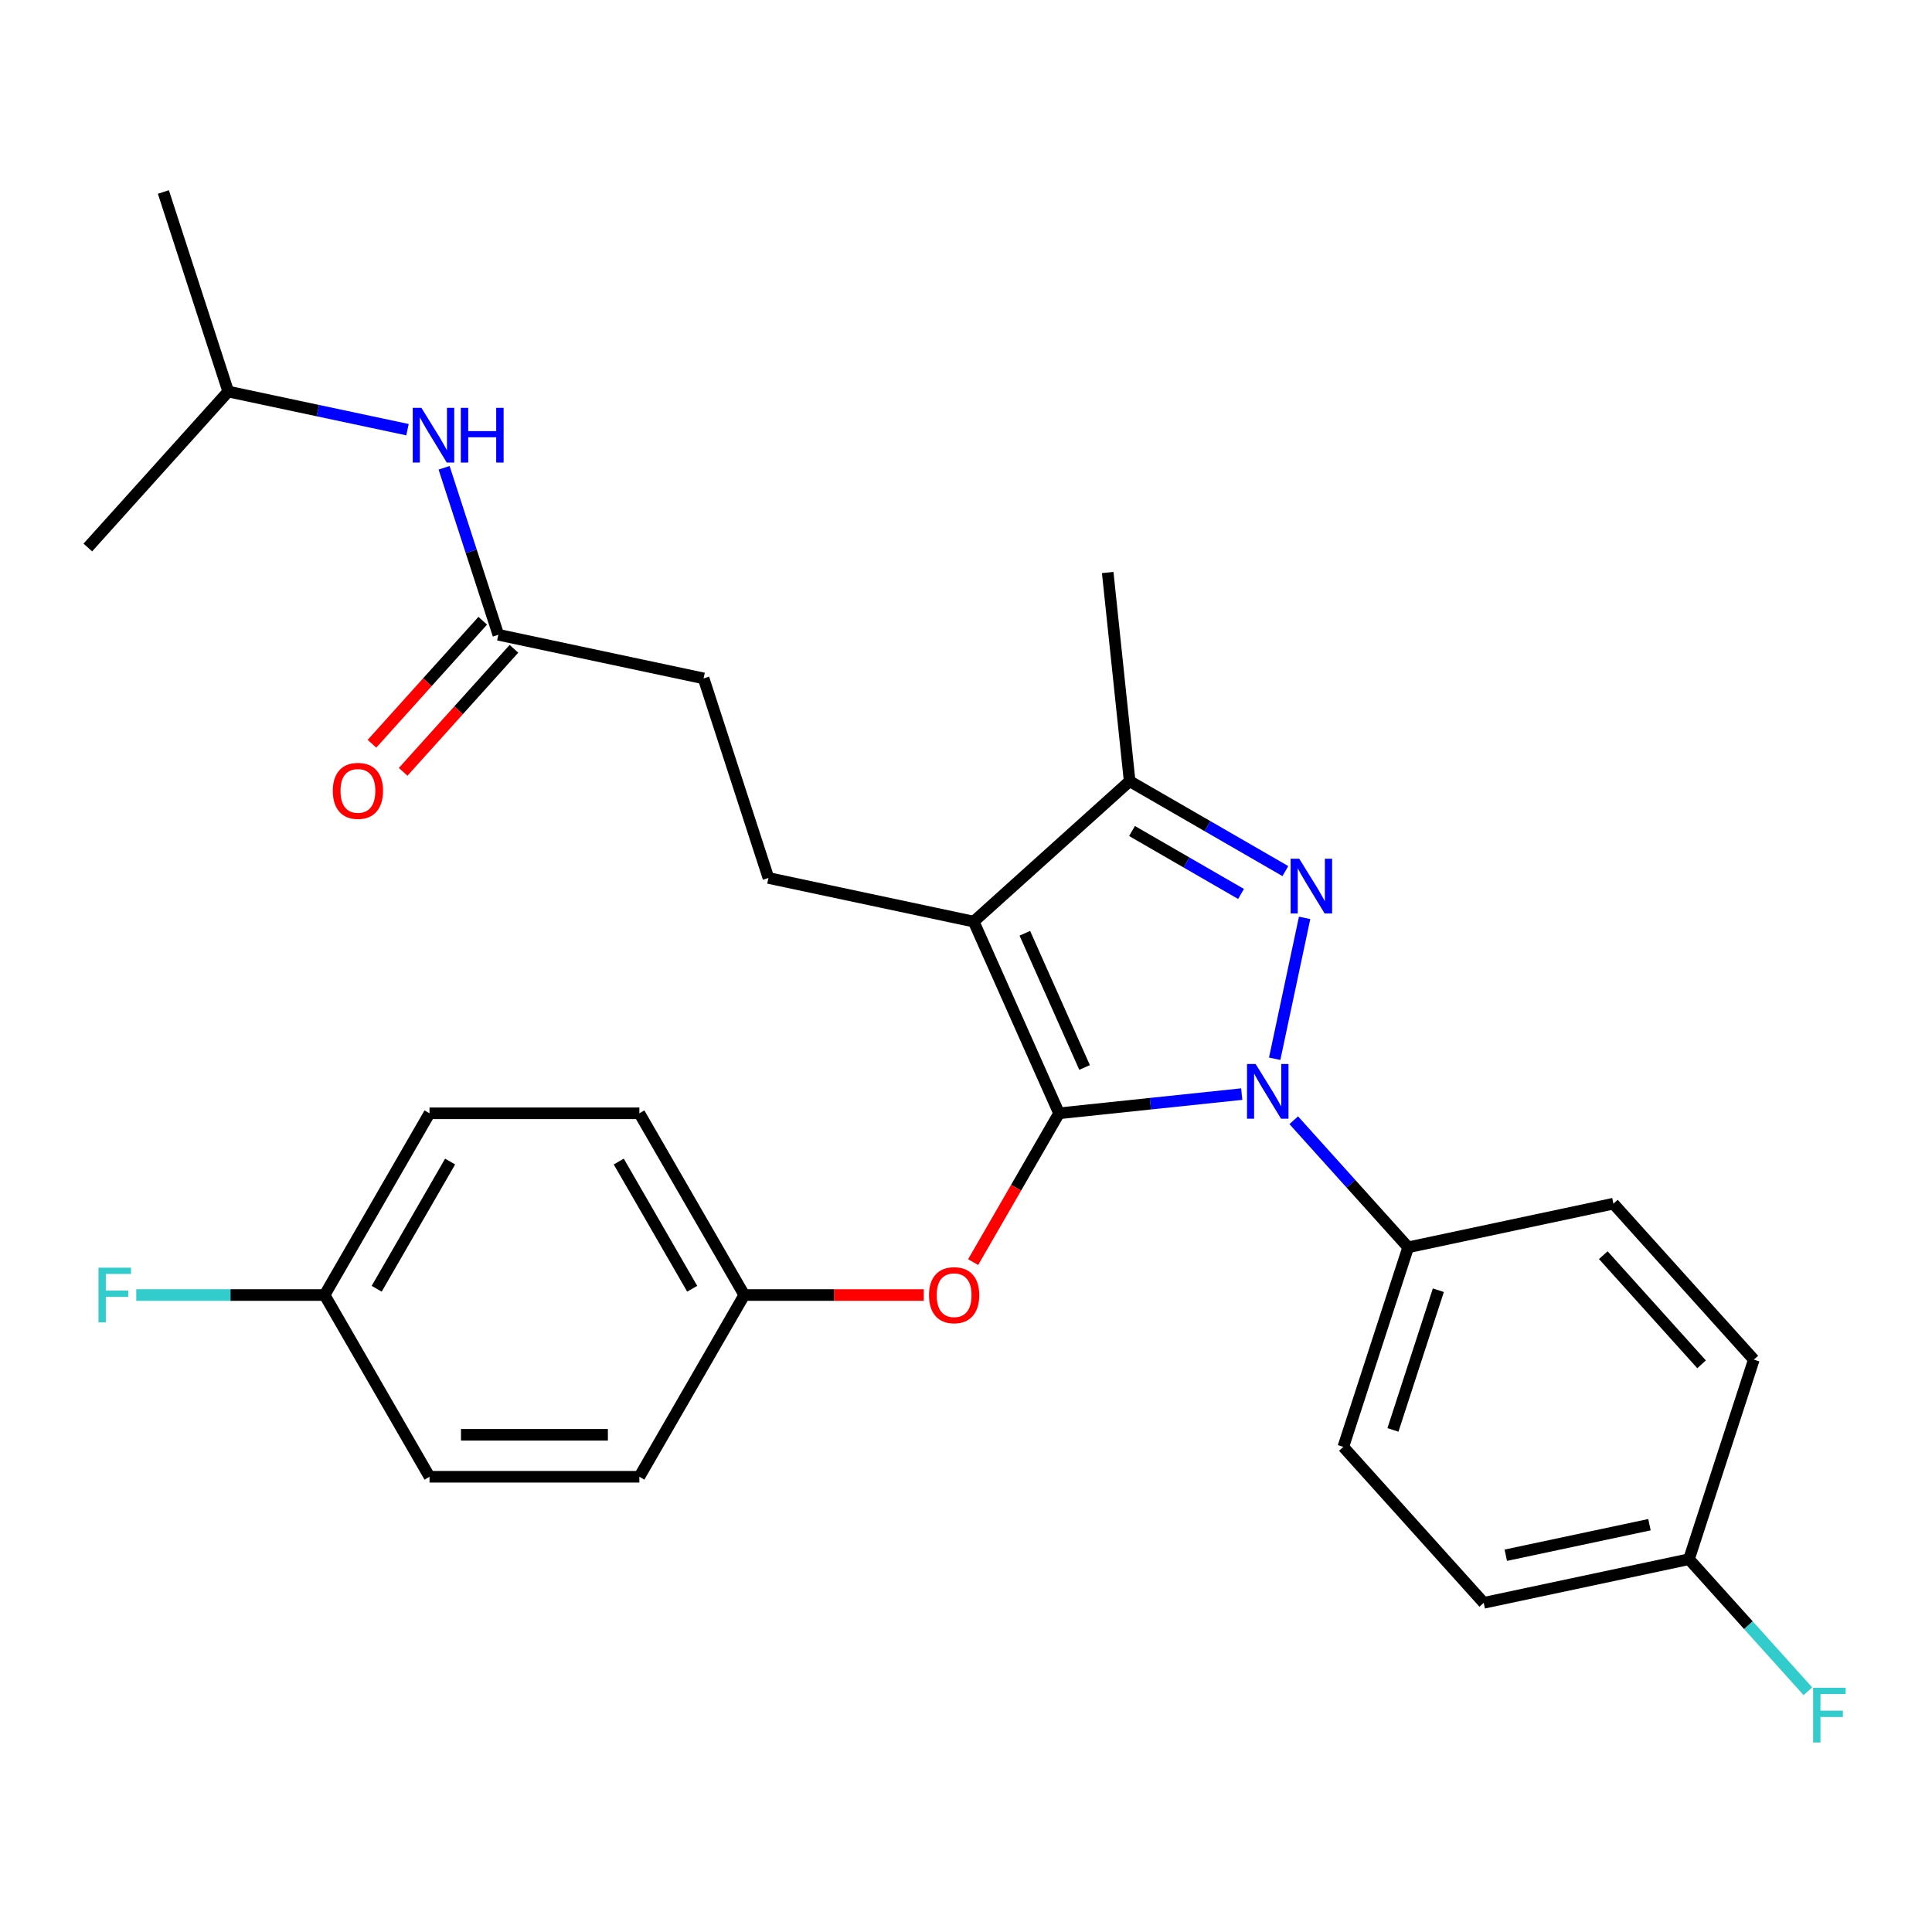 <?xml version='1.0' encoding='iso-8859-1'?>
<svg version='1.1' baseProfile='full'
              xmlns='http://www.w3.org/2000/svg'
                      xmlns:rdkit='http://www.rdkit.org/xml'
                      xmlns:xlink='http://www.w3.org/1999/xlink'
                  xml:space='preserve'
width='1000px' height='1000px' viewBox='0 0 1000 1000'>
<!-- END OF HEADER -->
<rect style='opacity:1.0;fill:#FFFFFF;stroke:none' width='1000' height='1000' x='0' y='0'> </rect>
<path class='bond-0' d='M 118.132,202.672 L 84.568,99.374' style='fill:none;fill-rule:evenodd;stroke:#000000;stroke-width:6px;stroke-linecap:butt;stroke-linejoin:miter;stroke-opacity:1' />
<path class='bond-1' d='M 118.132,202.672 L 45.455,283.389' style='fill:none;fill-rule:evenodd;stroke:#000000;stroke-width:6px;stroke-linecap:butt;stroke-linejoin:miter;stroke-opacity:1' />
<path class='bond-2' d='M 118.132,202.672 L 164.525,212.534' style='fill:none;fill-rule:evenodd;stroke:#000000;stroke-width:6px;stroke-linecap:butt;stroke-linejoin:miter;stroke-opacity:1' />
<path class='bond-2' d='M 164.525,212.534 L 210.918,222.395' style='fill:none;fill-rule:evenodd;stroke:#0000FF;stroke-width:6px;stroke-linecap:butt;stroke-linejoin:miter;stroke-opacity:1' />
<path class='bond-3' d='M 257.937,328.554 L 243.897,285.342' style='fill:none;fill-rule:evenodd;stroke:#000000;stroke-width:6px;stroke-linecap:butt;stroke-linejoin:miter;stroke-opacity:1' />
<path class='bond-3' d='M 243.897,285.342 L 229.857,242.13' style='fill:none;fill-rule:evenodd;stroke:#0000FF;stroke-width:6px;stroke-linecap:butt;stroke-linejoin:miter;stroke-opacity:1' />
<path class='bond-4' d='M 249.866,321.286 L 221.196,353.126' style='fill:none;fill-rule:evenodd;stroke:#000000;stroke-width:6px;stroke-linecap:butt;stroke-linejoin:miter;stroke-opacity:1' />
<path class='bond-4' d='M 221.196,353.126 L 192.527,384.967' style='fill:none;fill-rule:evenodd;stroke:#FF0000;stroke-width:6px;stroke-linecap:butt;stroke-linejoin:miter;stroke-opacity:1' />
<path class='bond-4' d='M 266.009,335.821 L 237.34,367.662' style='fill:none;fill-rule:evenodd;stroke:#000000;stroke-width:6px;stroke-linecap:butt;stroke-linejoin:miter;stroke-opacity:1' />
<path class='bond-4' d='M 237.34,367.662 L 208.67,399.503' style='fill:none;fill-rule:evenodd;stroke:#FF0000;stroke-width:6px;stroke-linecap:butt;stroke-linejoin:miter;stroke-opacity:1' />
<path class='bond-5' d='M 257.937,328.554 L 364.179,351.136' style='fill:none;fill-rule:evenodd;stroke:#000000;stroke-width:6px;stroke-linecap:butt;stroke-linejoin:miter;stroke-opacity:1' />
<path class='bond-6' d='M 397.742,454.435 L 364.179,351.136' style='fill:none;fill-rule:evenodd;stroke:#000000;stroke-width:6px;stroke-linecap:butt;stroke-linejoin:miter;stroke-opacity:1' />
<path class='bond-7' d='M 397.742,454.435 L 503.984,477.017' style='fill:none;fill-rule:evenodd;stroke:#000000;stroke-width:6px;stroke-linecap:butt;stroke-linejoin:miter;stroke-opacity:1' />
<path class='bond-8' d='M 669.637,579.832 L 699.248,612.718' style='fill:none;fill-rule:evenodd;stroke:#0000FF;stroke-width:6px;stroke-linecap:butt;stroke-linejoin:miter;stroke-opacity:1' />
<path class='bond-8' d='M 699.248,612.718 L 728.859,645.605' style='fill:none;fill-rule:evenodd;stroke:#000000;stroke-width:6px;stroke-linecap:butt;stroke-linejoin:miter;stroke-opacity:1' />
<path class='bond-9' d='M 642.726,566.303 L 595.444,571.272' style='fill:none;fill-rule:evenodd;stroke:#0000FF;stroke-width:6px;stroke-linecap:butt;stroke-linejoin:miter;stroke-opacity:1' />
<path class='bond-9' d='M 595.444,571.272 L 548.161,576.242' style='fill:none;fill-rule:evenodd;stroke:#000000;stroke-width:6px;stroke-linecap:butt;stroke-linejoin:miter;stroke-opacity:1' />
<path class='bond-10' d='M 659.768,548.013 L 675.268,475.091' style='fill:none;fill-rule:evenodd;stroke:#0000FF;stroke-width:6px;stroke-linecap:butt;stroke-linejoin:miter;stroke-opacity:1' />
<path class='bond-11' d='M 548.161,576.242 L 525.925,614.756' style='fill:none;fill-rule:evenodd;stroke:#000000;stroke-width:6px;stroke-linecap:butt;stroke-linejoin:miter;stroke-opacity:1' />
<path class='bond-11' d='M 525.925,614.756 L 503.689,653.27' style='fill:none;fill-rule:evenodd;stroke:#FF0000;stroke-width:6px;stroke-linecap:butt;stroke-linejoin:miter;stroke-opacity:1' />
<path class='bond-12' d='M 548.161,576.242 L 503.984,477.017' style='fill:none;fill-rule:evenodd;stroke:#000000;stroke-width:6px;stroke-linecap:butt;stroke-linejoin:miter;stroke-opacity:1' />
<path class='bond-12' d='M 561.38,552.522 L 530.455,483.065' style='fill:none;fill-rule:evenodd;stroke:#000000;stroke-width:6px;stroke-linecap:butt;stroke-linejoin:miter;stroke-opacity:1' />
<path class='bond-13' d='M 503.984,477.017 L 584.7,404.34' style='fill:none;fill-rule:evenodd;stroke:#000000;stroke-width:6px;stroke-linecap:butt;stroke-linejoin:miter;stroke-opacity:1' />
<path class='bond-14' d='M 584.7,404.34 L 625.004,427.609' style='fill:none;fill-rule:evenodd;stroke:#000000;stroke-width:6px;stroke-linecap:butt;stroke-linejoin:miter;stroke-opacity:1' />
<path class='bond-14' d='M 625.004,427.609 L 665.308,450.879' style='fill:none;fill-rule:evenodd;stroke:#0000FF;stroke-width:6px;stroke-linecap:butt;stroke-linejoin:miter;stroke-opacity:1' />
<path class='bond-14' d='M 585.93,430.133 L 614.143,446.422' style='fill:none;fill-rule:evenodd;stroke:#000000;stroke-width:6px;stroke-linecap:butt;stroke-linejoin:miter;stroke-opacity:1' />
<path class='bond-14' d='M 614.143,446.422 L 642.356,462.71' style='fill:none;fill-rule:evenodd;stroke:#0000FF;stroke-width:6px;stroke-linecap:butt;stroke-linejoin:miter;stroke-opacity:1' />
<path class='bond-15' d='M 584.7,404.34 L 573.347,296.32' style='fill:none;fill-rule:evenodd;stroke:#000000;stroke-width:6px;stroke-linecap:butt;stroke-linejoin:miter;stroke-opacity:1' />
<path class='bond-16' d='M 478.139,670.305 L 431.689,670.305' style='fill:none;fill-rule:evenodd;stroke:#FF0000;stroke-width:6px;stroke-linecap:butt;stroke-linejoin:miter;stroke-opacity:1' />
<path class='bond-16' d='M 431.689,670.305 L 385.239,670.305' style='fill:none;fill-rule:evenodd;stroke:#000000;stroke-width:6px;stroke-linecap:butt;stroke-linejoin:miter;stroke-opacity:1' />
<path class='bond-17' d='M 222.317,576.242 L 168.009,670.305' style='fill:none;fill-rule:evenodd;stroke:#000000;stroke-width:6px;stroke-linecap:butt;stroke-linejoin:miter;stroke-opacity:1' />
<path class='bond-17' d='M 232.983,601.213 L 194.968,667.057' style='fill:none;fill-rule:evenodd;stroke:#000000;stroke-width:6px;stroke-linecap:butt;stroke-linejoin:miter;stroke-opacity:1' />
<path class='bond-18' d='M 222.317,576.242 L 330.932,576.242' style='fill:none;fill-rule:evenodd;stroke:#000000;stroke-width:6px;stroke-linecap:butt;stroke-linejoin:miter;stroke-opacity:1' />
<path class='bond-19' d='M 168.009,670.305 L 222.317,764.368' style='fill:none;fill-rule:evenodd;stroke:#000000;stroke-width:6px;stroke-linecap:butt;stroke-linejoin:miter;stroke-opacity:1' />
<path class='bond-20' d='M 168.009,670.305 L 119.27,670.305' style='fill:none;fill-rule:evenodd;stroke:#000000;stroke-width:6px;stroke-linecap:butt;stroke-linejoin:miter;stroke-opacity:1' />
<path class='bond-20' d='M 119.27,670.305 L 70.53,670.305' style='fill:none;fill-rule:evenodd;stroke:#33CCCC;stroke-width:6px;stroke-linecap:butt;stroke-linejoin:miter;stroke-opacity:1' />
<path class='bond-21' d='M 222.317,764.368 L 330.932,764.368' style='fill:none;fill-rule:evenodd;stroke:#000000;stroke-width:6px;stroke-linecap:butt;stroke-linejoin:miter;stroke-opacity:1' />
<path class='bond-21' d='M 238.609,742.645 L 314.64,742.645' style='fill:none;fill-rule:evenodd;stroke:#000000;stroke-width:6px;stroke-linecap:butt;stroke-linejoin:miter;stroke-opacity:1' />
<path class='bond-22' d='M 728.859,645.605 L 695.295,748.904' style='fill:none;fill-rule:evenodd;stroke:#000000;stroke-width:6px;stroke-linecap:butt;stroke-linejoin:miter;stroke-opacity:1' />
<path class='bond-22' d='M 744.484,667.813 L 720.989,740.122' style='fill:none;fill-rule:evenodd;stroke:#000000;stroke-width:6px;stroke-linecap:butt;stroke-linejoin:miter;stroke-opacity:1' />
<path class='bond-23' d='M 728.859,645.605 L 835.1,623.023' style='fill:none;fill-rule:evenodd;stroke:#000000;stroke-width:6px;stroke-linecap:butt;stroke-linejoin:miter;stroke-opacity:1' />
<path class='bond-24' d='M 874.214,807.038 L 767.973,829.62' style='fill:none;fill-rule:evenodd;stroke:#000000;stroke-width:6px;stroke-linecap:butt;stroke-linejoin:miter;stroke-opacity:1' />
<path class='bond-24' d='M 853.761,789.177 L 779.392,804.985' style='fill:none;fill-rule:evenodd;stroke:#000000;stroke-width:6px;stroke-linecap:butt;stroke-linejoin:miter;stroke-opacity:1' />
<path class='bond-25' d='M 874.214,807.038 L 904.985,841.213' style='fill:none;fill-rule:evenodd;stroke:#000000;stroke-width:6px;stroke-linecap:butt;stroke-linejoin:miter;stroke-opacity:1' />
<path class='bond-25' d='M 904.985,841.213 L 935.756,875.388' style='fill:none;fill-rule:evenodd;stroke:#33CCCC;stroke-width:6px;stroke-linecap:butt;stroke-linejoin:miter;stroke-opacity:1' />
<path class='bond-26' d='M 874.214,807.038 L 907.778,703.739' style='fill:none;fill-rule:evenodd;stroke:#000000;stroke-width:6px;stroke-linecap:butt;stroke-linejoin:miter;stroke-opacity:1' />
<path class='bond-27' d='M 695.295,748.904 L 767.973,829.62' style='fill:none;fill-rule:evenodd;stroke:#000000;stroke-width:6px;stroke-linecap:butt;stroke-linejoin:miter;stroke-opacity:1' />
<path class='bond-28' d='M 835.1,623.023 L 907.778,703.739' style='fill:none;fill-rule:evenodd;stroke:#000000;stroke-width:6px;stroke-linecap:butt;stroke-linejoin:miter;stroke-opacity:1' />
<path class='bond-28' d='M 829.859,649.666 L 880.733,706.167' style='fill:none;fill-rule:evenodd;stroke:#000000;stroke-width:6px;stroke-linecap:butt;stroke-linejoin:miter;stroke-opacity:1' />
<path class='bond-29' d='M 330.932,764.368 L 385.239,670.305' style='fill:none;fill-rule:evenodd;stroke:#000000;stroke-width:6px;stroke-linecap:butt;stroke-linejoin:miter;stroke-opacity:1' />
<path class='bond-30' d='M 385.239,670.305 L 330.932,576.242' style='fill:none;fill-rule:evenodd;stroke:#000000;stroke-width:6px;stroke-linecap:butt;stroke-linejoin:miter;stroke-opacity:1' />
<path class='bond-30' d='M 358.28,667.057 L 320.265,601.213' style='fill:none;fill-rule:evenodd;stroke:#000000;stroke-width:6px;stroke-linecap:butt;stroke-linejoin:miter;stroke-opacity:1' />
<path  class='atom-2' d='M 218.113 211.095
L 227.393 226.095
Q 228.313 227.575, 229.793 230.255
Q 231.273 232.935, 231.353 233.095
L 231.353 211.095
L 235.113 211.095
L 235.113 239.415
L 231.233 239.415
L 221.273 223.015
Q 220.113 221.095, 218.873 218.895
Q 217.673 216.695, 217.313 216.015
L 217.313 239.415
L 213.633 239.415
L 213.633 211.095
L 218.113 211.095
' fill='#0000FF'/>
<path  class='atom-2' d='M 238.513 211.095
L 242.353 211.095
L 242.353 223.135
L 256.833 223.135
L 256.833 211.095
L 260.673 211.095
L 260.673 239.415
L 256.833 239.415
L 256.833 226.335
L 242.353 226.335
L 242.353 239.415
L 238.513 239.415
L 238.513 211.095
' fill='#0000FF'/>
<path  class='atom-3' d='M 172.26 409.35
Q 172.26 402.55, 175.62 398.75
Q 178.98 394.95, 185.26 394.95
Q 191.54 394.95, 194.9 398.75
Q 198.26 402.55, 198.26 409.35
Q 198.26 416.23, 194.86 420.15
Q 191.46 424.03, 185.26 424.03
Q 179.02 424.03, 175.62 420.15
Q 172.26 416.27, 172.26 409.35
M 185.26 420.83
Q 189.58 420.83, 191.9 417.95
Q 194.26 415.03, 194.26 409.35
Q 194.26 403.79, 191.9 400.99
Q 189.58 398.15, 185.26 398.15
Q 180.94 398.15, 178.58 400.95
Q 176.26 403.75, 176.26 409.35
Q 176.26 415.07, 178.58 417.95
Q 180.94 420.83, 185.26 420.83
' fill='#FF0000'/>
<path  class='atom-7' d='M 649.921 550.728
L 659.201 565.728
Q 660.121 567.208, 661.601 569.888
Q 663.081 572.568, 663.161 572.728
L 663.161 550.728
L 666.921 550.728
L 666.921 579.048
L 663.041 579.048
L 653.081 562.648
Q 651.921 560.728, 650.681 558.528
Q 649.481 556.328, 649.121 555.648
L 649.121 579.048
L 645.441 579.048
L 645.441 550.728
L 649.921 550.728
' fill='#0000FF'/>
<path  class='atom-11' d='M 672.504 444.487
L 681.784 459.487
Q 682.704 460.967, 684.184 463.647
Q 685.664 466.327, 685.744 466.487
L 685.744 444.487
L 689.504 444.487
L 689.504 472.807
L 685.624 472.807
L 675.664 456.407
Q 674.504 454.487, 673.264 452.287
Q 672.064 450.087, 671.704 449.407
L 671.704 472.807
L 668.024 472.807
L 668.024 444.487
L 672.504 444.487
' fill='#0000FF'/>
<path  class='atom-12' d='M 480.854 670.385
Q 480.854 663.585, 484.214 659.785
Q 487.574 655.985, 493.854 655.985
Q 500.134 655.985, 503.494 659.785
Q 506.854 663.585, 506.854 670.385
Q 506.854 677.265, 503.454 681.185
Q 500.054 685.065, 493.854 685.065
Q 487.614 685.065, 484.214 681.185
Q 480.854 677.305, 480.854 670.385
M 493.854 681.865
Q 498.174 681.865, 500.494 678.985
Q 502.854 676.065, 502.854 670.385
Q 502.854 664.825, 500.494 662.025
Q 498.174 659.185, 493.854 659.185
Q 489.534 659.185, 487.174 661.985
Q 484.854 664.785, 484.854 670.385
Q 484.854 676.105, 487.174 678.985
Q 489.534 681.865, 493.854 681.865
' fill='#FF0000'/>
<path  class='atom-19' d='M 938.471 873.595
L 955.311 873.595
L 955.311 876.835
L 942.271 876.835
L 942.271 885.435
L 953.871 885.435
L 953.871 888.715
L 942.271 888.715
L 942.271 901.915
L 938.471 901.915
L 938.471 873.595
' fill='#33CCCC'/>
<path  class='atom-27' d='M 50.975 656.145
L 67.815 656.145
L 67.815 659.385
L 54.775 659.385
L 54.775 667.985
L 66.375 667.985
L 66.375 671.265
L 54.775 671.265
L 54.775 684.465
L 50.975 684.465
L 50.975 656.145
' fill='#33CCCC'/>
</svg>
